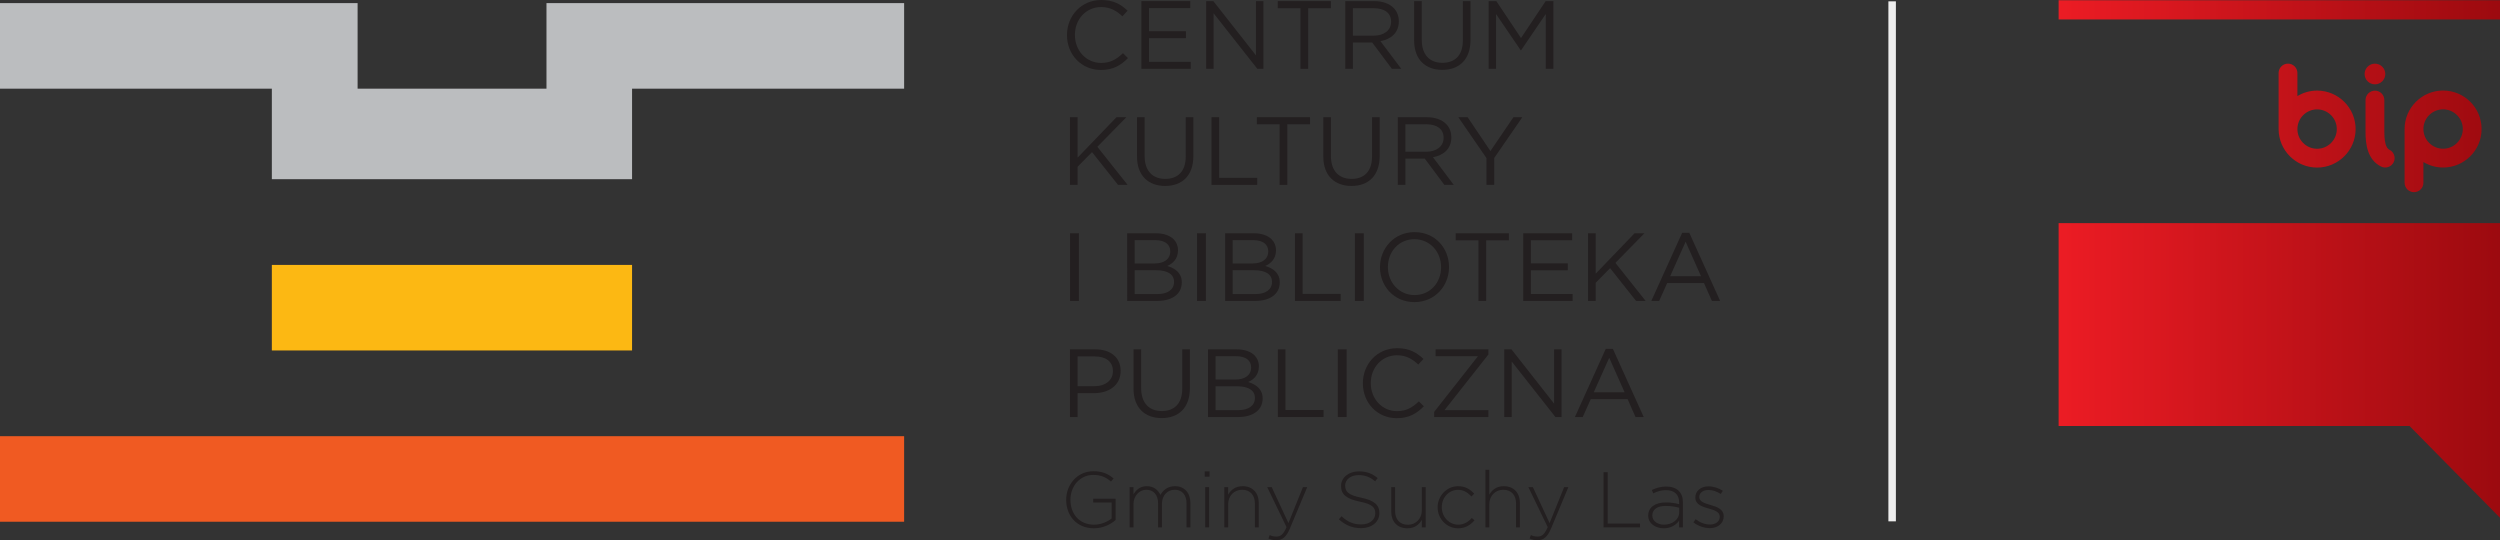 <?xml version="1.0" encoding="utf-8"?>
<!-- Generator: Adobe Illustrator 12.0.0, SVG Export Plug-In . SVG Version: 6.00 Build 51448)  -->
<!DOCTYPE svg PUBLIC "-//W3C//DTD SVG 1.1//EN" "http://www.w3.org/Graphics/SVG/1.1/DTD/svg11.dtd">
<svg  version="1.1" id="Layer_2" xmlns="http://www.w3.org/2000/svg" xmlns:xlink="http://www.w3.org/1999/xlink" width="333.876" height="72.146"
	 viewBox="0 0 333.876 72.146" overflow="visible" enable-background="new 0 0 333.876 72.146" xml:space="preserve">
<rect x="0" y="0" width="333.876" height="72.146" fill="#333333" stroke="none"/>
<polygon fill="#BBBDBF" points="72.983,0.416 72.983,11.842 47.758,11.842 47.758,0.416 0,0.416 0,11.842 36.305,11.842 
	36.305,23.931 84.412,23.931 84.412,11.842 120.746,11.842 120.746,0.416 "/>
<rect x="36.305" y="35.38" fill="#FCB813" width="48.107" height="11.425"/>
<rect y="58.254" fill="#F05A22" width="120.746" height="11.424"/>
<path fill="#231F20" d="M142.497,4.698V4.671c0-2.558,1.91-4.671,4.571-4.671c1.64,0,2.62,0.577,3.525,1.428l-0.697,0.75
	c-0.763-0.722-1.614-1.237-2.841-1.237c-2.001,0-3.5,1.625-3.5,3.704v0.028c0,2.091,1.512,3.731,3.5,3.731
	c1.241,0,2.053-0.477,2.917-1.304l0.67,0.657c-0.94,0.956-1.975,1.589-3.613,1.589C144.42,9.345,142.497,7.292,142.497,4.698"/>
<polygon fill="#231F20" points="152.43,0.151 158.962,0.151 158.962,1.081 153.449,1.081 153.449,4.169 158.382,4.169 
	158.382,5.098 153.449,5.098 153.449,8.26 159.027,8.26 159.027,9.191 152.43,9.191 "/>
<polygon fill="#231F20" points="161.086,0.151 162.042,0.151 167.735,7.396 167.735,0.151 168.729,0.151 168.729,9.191 
	167.916,9.191 162.079,1.779 162.079,9.191 161.086,9.191 "/>
<polygon fill="#231F20" points="173.679,1.096 170.643,1.096 170.643,0.151 177.745,0.151 177.745,1.096 174.711,1.096 
	174.711,9.19 173.679,9.19 "/>
<path fill="#231F20" d="M179.663,0.151h3.884c1.112,0,2.001,0.335,2.569,0.904c0.44,0.439,0.698,1.071,0.698,1.781v0.027
	c0,1.498-1.032,2.375-2.452,2.635l2.775,3.692h-1.252l-2.622-3.511h-2.583V9.19h-1.019V0.151z M183.458,4.763
	c1.354,0,2.324-0.7,2.324-1.863V2.876c0-1.112-0.854-1.78-2.312-1.78h-2.789v3.667H183.458z"/>
<path fill="#231F20" d="M188.859,5.406V0.151h1.019V5.34c0,1.953,1.035,3.049,2.764,3.049c1.666,0,2.724-1.006,2.724-2.983V0.151
	h1.021v5.177c0,2.634-1.51,4.003-3.771,4.003C190.384,9.332,188.859,7.962,188.859,5.406"/>
<polygon fill="#231F20" points="198.807,0.151 199.837,0.151 203.131,5.083 206.423,0.151 207.457,0.151 207.457,9.191 
	206.437,9.191 206.437,1.869 203.143,6.711 203.091,6.711 199.8,1.881 199.8,9.191 198.807,9.191 "/>
<polygon fill="#231F20" points="142.897,15.653 143.916,15.653 143.916,21.051 149.107,15.653 150.426,15.653 146.551,19.604 
	150.592,24.691 149.313,24.691 145.84,20.313 143.916,22.266 143.916,24.691 142.897,24.691 "/>
<path fill="#231F20" d="M151.848,20.907v-5.253h1.019v5.19c0,1.95,1.034,3.046,2.765,3.046c1.665,0,2.723-1.006,2.723-2.983v-5.253
	h1.021v5.178c0,2.633-1.509,4.002-3.771,4.002C153.372,24.833,151.848,23.464,151.848,20.907"/>
<polygon fill="#231F20" points="161.796,15.653 162.816,15.653 162.816,23.751 167.904,23.751 167.904,24.691 161.796,24.691 "/>
<polygon fill="#231F20" points="170.889,16.596 167.853,16.596 167.853,15.653 174.955,15.653 174.955,16.596 171.92,16.596 
	171.92,24.691 170.889,24.691 "/>
<path fill="#231F20" d="M176.729,20.907v-5.253h1.019v5.19c0,1.95,1.033,3.046,2.765,3.046c1.665,0,2.723-1.006,2.723-2.983v-5.253
	h1.021v5.178c0,2.633-1.511,4.002-3.771,4.002C178.252,24.833,176.729,23.464,176.729,20.907"/>
<path fill="#231F20" d="M186.676,15.653h3.884c1.113,0,2.002,0.335,2.57,0.904c0.438,0.438,0.697,1.07,0.697,1.783v0.026
	c0,1.496-1.034,2.373-2.453,2.633l2.777,3.692h-1.253l-2.622-3.511h-2.583v3.511h-1.019V15.653z M190.47,20.263
	c1.356,0,2.324-0.698,2.324-1.861v-0.026c0-1.112-0.852-1.78-2.31-1.78h-2.79v3.667H190.47z"/>
<polygon fill="#231F20" points="198.519,21.115 194.761,15.653 196,15.653 199.047,20.172 202.121,15.653 203.308,15.653 
	199.552,21.102 199.552,24.692 198.519,24.692 "/>
<line fill="none" stroke="#231F20" stroke-width="1.181" stroke-miterlimit="10" x1="143.497" y1="40.193" x2="143.497" y2="31.153"/>
<path fill="#231F20" d="M150.531,31.154h3.847c1.033,0,1.847,0.298,2.364,0.803c0.373,0.384,0.58,0.865,0.58,1.442v0.028
	c0,1.175-0.723,1.781-1.432,2.092c1.073,0.324,1.938,0.942,1.938,2.182v0.023c0,1.551-1.304,2.467-3.282,2.467h-4.013V31.154z
	 M154.209,35.184c1.228,0,2.079-0.555,2.079-1.616v-0.023c0-0.892-0.708-1.475-2.002-1.475h-2.751v3.114H154.209z M154.572,39.276
	c1.367,0,2.222-0.606,2.222-1.614v-0.024c0-0.981-0.827-1.551-2.403-1.551h-2.855v3.188H154.572z"/>
<line fill="none" stroke="#231F20" stroke-width="1.182" stroke-miterlimit="10" x1="160.457" y1="40.193" x2="160.457" y2="31.153"/>
<path fill="#231F20" d="M163.617,31.154h3.846c1.033,0,1.848,0.298,2.364,0.803c0.373,0.384,0.582,0.865,0.582,1.442v0.028
	c0,1.175-0.725,1.781-1.436,2.092c1.073,0.324,1.938,0.942,1.938,2.182v0.023c0,1.551-1.303,2.467-3.28,2.467h-4.014V31.154z
	 M167.296,35.184c1.227,0,2.079-0.555,2.079-1.616v-0.023c0-0.892-0.71-1.475-2.001-1.475h-2.751v3.114H167.296z M167.658,39.276
	c1.368,0,2.221-0.606,2.221-1.614v-0.024c0-0.981-0.826-1.551-2.402-1.551h-2.854v3.188H167.658z"/>
<polygon fill="#231F20" points="172.943,31.154 173.963,31.154 173.963,39.251 179.05,39.251 179.05,40.194 172.943,40.194 "/>
<line fill="none" stroke="#231F20" stroke-width="1.182" stroke-miterlimit="10" x1="181.539" y1="40.193" x2="181.539" y2="31.153"/>
<path fill="#231F20" d="M184.298,35.701v-0.025c0-2.494,1.872-4.676,4.623-4.676c2.748,0,4.596,2.158,4.596,4.649v0.026
	c0,2.49-1.872,4.672-4.622,4.672S184.298,38.193,184.298,35.701 M192.458,35.701v-0.025c0-2.054-1.498-3.732-3.563-3.732
	c-2.065,0-3.539,1.652-3.539,3.706v0.026c0,2.049,1.499,3.73,3.565,3.73C190.986,39.406,192.458,37.753,192.458,35.701"/>
<polygon fill="#231F20" points="197.447,32.096 194.411,32.096 194.411,31.154 201.514,31.154 201.514,32.096 198.479,32.096 
	198.479,40.193 197.447,40.193 "/>
<polygon fill="#231F20" points="203.429,31.154 209.962,31.154 209.962,32.083 204.449,32.083 204.449,35.172 209.38,35.172 
	209.38,36.1 204.449,36.1 204.449,39.264 210.026,39.264 210.026,40.194 203.429,40.194 "/>
<polygon fill="#231F20" points="212.084,31.154 213.105,31.154 213.105,36.552 218.295,31.154 219.614,31.154 215.739,35.107 
	219.779,40.194 218.501,40.194 215.028,35.813 213.105,37.767 213.105,40.194 212.084,40.194 "/>
<path fill="#231F20" d="M224.652,31.092h0.955l4.12,9.102h-1.099l-1.058-2.387h-4.919l-1.073,2.387h-1.046L224.652,31.092z
	 M227.17,36.889l-2.054-4.611l-2.065,4.611H227.17z"/>
<path fill="#231F20" d="M142.897,46.656h3.382c2.04,0,3.383,1.084,3.383,2.867v0.027c0,1.949-1.628,2.956-3.549,2.956h-2.197v3.192
	h-1.019V46.656z M146.15,51.576c1.497,0,2.48-0.802,2.48-1.989v-0.026c0-1.292-0.969-1.961-2.427-1.961h-2.287v3.976H146.15z"/>
<path fill="#231F20" d="M151.383,51.911v-5.255h1.02v5.191c0,1.949,1.034,3.048,2.764,3.048c1.665,0,2.723-1.008,2.723-2.984v-5.255
	h1.022v5.177c0,2.635-1.511,4.002-3.772,4.002C152.908,55.835,151.383,54.468,151.383,51.911"/>
<path fill="#231F20" d="M161.331,46.656h3.847c1.034,0,1.848,0.297,2.364,0.801c0.374,0.387,0.581,0.866,0.581,1.445v0.026
	c0,1.175-0.723,1.781-1.436,2.091c1.073,0.325,1.938,0.946,1.938,2.183v0.027c0,1.547-1.303,2.468-3.278,2.468h-4.015V46.656z
	 M165.01,50.683c1.226,0,2.078-0.553,2.078-1.611v-0.029c0-0.89-0.709-1.471-2.001-1.471h-2.75v3.111H165.01z M165.372,54.776
	c1.367,0,2.222-0.606,2.222-1.612v-0.027c0-0.98-0.827-1.548-2.402-1.548h-2.855v3.187H165.372z"/>
<polygon fill="#231F20" points="170.656,46.656 171.676,46.656 171.676,54.752 176.764,54.752 176.764,55.696 170.656,55.696 "/>
<line fill="none" stroke="#231F20" stroke-width="1.182" stroke-miterlimit="10" x1="179.255" y1="55.696" x2="179.255" y2="46.656"/>
<path fill="#231F20" d="M182.012,51.202v-0.026c0-2.557,1.911-4.675,4.571-4.675c1.639,0,2.62,0.583,3.525,1.434l-0.698,0.749
	c-0.763-0.723-1.614-1.239-2.841-1.239c-2.001,0-3.5,1.628-3.5,3.703v0.028c0,2.092,1.512,3.731,3.5,3.731
	c1.241,0,2.054-0.479,2.918-1.303l0.67,0.656c-0.942,0.955-1.975,1.589-3.616,1.589C183.936,55.85,182.012,53.796,182.012,51.202"/>
<polygon fill="#231F20" points="191.531,55.009 197.381,47.572 191.727,47.572 191.727,46.656 198.776,46.656 198.776,47.342 
	192.913,54.775 198.776,54.775 198.776,55.697 191.531,55.697 "/>
<polygon fill="#231F20" points="200.897,46.656 201.854,46.656 207.547,53.9 207.547,46.656 208.542,46.656 208.542,55.696 
	207.728,55.696 201.892,48.282 201.892,55.696 200.897,55.696 "/>
<path fill="#231F20" d="M214.448,46.593h0.954l4.12,9.104h-1.099l-1.058-2.393h-4.919l-1.072,2.393h-1.046L214.448,46.593z
	 M216.965,52.389l-2.053-4.609l-2.065,4.609H216.965z"/>
<path fill="#231F20" d="M142.389,66.765v-0.022c0-1.989,1.441-3.811,3.644-3.811c1.2,0,1.957,0.358,2.694,0.968l-0.357,0.411
	c-0.58-0.507-1.253-0.886-2.369-0.886c-1.791,0-3.043,1.517-3.043,3.294v0.023c0,1.906,1.188,3.327,3.157,3.327
	c0.937,0,1.811-0.389,2.349-0.84v-2.119H146v-0.505h2.989v2.844c-0.663,0.587-1.693,1.104-2.894,1.104
	C143.766,70.555,142.389,68.839,142.389,66.765"/>
<path fill="#231F20" d="M150.858,65.059h0.517v0.958c0.348-0.557,0.832-1.086,1.791-1.086c0.935,0,1.515,0.538,1.81,1.161
	c0.347-0.601,0.928-1.161,1.939-1.161c1.274,0,2.063,0.896,2.063,2.243v3.257h-0.516v-3.192c0-1.157-0.601-1.832-1.59-1.832
	c-0.905,0-1.696,0.694-1.696,1.895v3.129h-0.515v-3.223c0-1.116-0.611-1.8-1.568-1.8c-0.958,0-1.717,0.839-1.717,1.925v3.098h-0.517
	V65.059z"/>
<path fill="#231F20" d="M160.892,62.952h0.644v0.706h-0.644V62.952z M160.955,65.059h0.517v5.372h-0.517V65.059z"/>
<path fill="#231F20" d="M163.505,65.059h0.517v1.001c0.356-0.633,0.958-1.129,1.937-1.129c1.359,0,2.147,0.929,2.147,2.213v3.287
	h-0.516v-3.192c0-1.107-0.62-1.832-1.705-1.832c-1.053,0-1.863,0.798-1.863,1.914v3.109h-0.517V65.059z"/>
<path fill="#231F20" d="M169.394,71.912l0.181-0.451c0.285,0.135,0.516,0.198,0.914,0.198c0.559,0,0.929-0.326,1.329-1.262
	l-2.58-5.338h0.601l2.233,4.801l1.936-4.801h0.57l-2.328,5.559c-0.474,1.125-1.021,1.527-1.79,1.527
	C170.048,72.146,169.753,72.073,169.394,71.912"/>
<path fill="#231F20" d="M178.805,69.356l0.358-0.411c0.81,0.746,1.558,1.092,2.642,1.092c1.105,0,1.865-0.621,1.865-1.462v-0.019
	c0-0.783-0.411-1.235-2.086-1.569c-1.768-0.359-2.486-0.96-2.486-2.077v-0.019c0-1.096,1-1.939,2.371-1.939
	c1.073,0,1.778,0.296,2.526,0.895l-0.347,0.432c-0.696-0.599-1.39-0.83-2.2-0.83c-1.085,0-1.801,0.619-1.801,1.391v0.018
	c0,0.783,0.401,1.253,2.147,1.611c1.706,0.349,2.422,0.959,2.422,2.035v0.02c0,1.189-1.021,2.012-2.443,2.012
	C180.594,70.534,179.688,70.145,178.805,69.356"/>
<path fill="#231F20" d="M185.799,68.343v-3.284h0.517v3.191c0,1.106,0.623,1.831,1.708,1.831c1.051,0,1.862-0.8,1.862-1.917v-3.105
	h0.516v5.372h-0.516v-1.002c-0.357,0.631-0.958,1.126-1.936,1.126C186.59,70.555,185.799,69.626,185.799,68.343"/>
<path fill="#231F20" d="M191.996,67.764v-0.02c0-1.505,1.202-2.813,2.738-2.813c1.012,0,1.643,0.464,2.149,0.991l-0.369,0.379
	c-0.464-0.474-0.991-0.884-1.79-0.884c-1.221,0-2.171,1.021-2.171,2.305v0.022c0,1.295,0.98,2.325,2.211,2.325
	c0.758,0,1.348-0.389,1.799-0.894l0.359,0.315c-0.547,0.621-1.199,1.064-2.19,1.064C193.186,70.555,191.996,69.271,191.996,67.764"
	/>
<path fill="#231F20" d="M198.382,62.743h0.516v3.317c0.359-0.633,0.958-1.129,1.938-1.129c1.358,0,2.148,0.929,2.148,2.213v3.287
	h-0.515v-3.192c0-1.107-0.62-1.832-1.706-1.832c-1.052,0-1.864,0.798-1.864,1.914v3.109h-0.516V62.743z"/>
<path fill="#231F20" d="M204.272,71.912l0.18-0.451c0.285,0.135,0.516,0.198,0.916,0.198c0.559,0,0.926-0.326,1.328-1.262
	l-2.581-5.338h0.602l2.232,4.801l1.938-4.801h0.568l-2.328,5.559c-0.474,1.125-1.021,1.527-1.789,1.527
	C204.926,72.146,204.631,72.073,204.272,71.912"/>
<polygon fill="#231F20" points="214.155,63.059 214.703,63.059 214.703,69.924 219.029,69.924 219.029,70.431 214.155,70.431 "/>
<path fill="#231F20" d="M220.12,68.87v-0.021c0-1.115,0.958-1.747,2.348-1.747c0.748,0,1.265,0.094,1.781,0.231v-0.231
	c0-1.085-0.663-1.642-1.77-1.642c-0.652,0-1.189,0.18-1.687,0.432l-0.187-0.454c0.589-0.272,1.167-0.461,1.905-0.461
	c0.726,0,1.306,0.197,1.695,0.588c0.357,0.357,0.548,0.852,0.548,1.516v3.351h-0.505v-0.897c-0.368,0.516-1.033,1.021-2.055,1.021
	C221.194,70.555,220.12,69.988,220.12,68.87 M224.257,68.418v-0.609c-0.451-0.118-1.053-0.243-1.821-0.243
	c-1.137,0-1.768,0.503-1.768,1.251v0.022c0,0.78,0.737,1.231,1.56,1.231C223.321,70.07,224.257,69.396,224.257,68.418"/>
<path fill="#231F20" d="M226.149,69.755l0.304-0.413c0.591,0.454,1.243,0.707,1.927,0.707c0.727,0,1.295-0.402,1.295-1.022v-0.021
	c0-0.635-0.675-0.866-1.422-1.073c-0.873-0.254-1.841-0.515-1.841-1.473v-0.023c0-0.863,0.725-1.485,1.767-1.485
	c0.643,0,1.369,0.234,1.907,0.591l-0.274,0.429c-0.496-0.324-1.083-0.536-1.653-0.536c-0.737,0-1.222,0.401-1.222,0.937v0.021
	c0,0.602,0.726,0.823,1.496,1.045c0.863,0.24,1.768,0.557,1.768,1.506v0.019c0,0.959-0.82,1.57-1.852,1.57
	C227.57,70.534,226.717,70.217,226.149,69.755"/>
<g>
	<g>
		
			<linearGradient id="XMLID_2_" gradientUnits="userSpaceOnUse" x1="274.929" y1="22.472" x2="333.876" y2="22.472" gradientTransform="matrix(1 0 0 1 0 12.124)">
			<stop  offset="0" style="stop-color:#EC1C24"/>
			<stop  offset="1" style="stop-color:#9C0A0F"/>
		</linearGradient>
		<path fill="url(#XMLID_2_)" d="M274.929,56.893h46.867l12.08,12.261V29.802h-58.947V56.893z M305.564,8.498
			c-0.693,0-1.256,0.562-1.256,1.255v7.487c0,0.004,0.002,0.009,0.002,0.014c0.008,2.827,2.31,5.125,5.14,5.125
			c2.835,0,5.143-2.306,5.143-5.14c0-2.836-2.308-5.141-5.143-5.141c-0.962,0-1.859,0.271-2.63,0.732V9.753
			C306.82,9.06,306.258,8.498,305.564,8.498z M309.45,14.609c1.452,0,2.631,1.18,2.631,2.63c0,1.45-1.179,2.629-2.631,2.629
			c-1.449,0-2.63-1.18-2.63-2.629C306.82,15.79,308.001,14.609,309.45,14.609z M317.175,12.107c-0.694,0-1.257,0.563-1.257,1.255
			v4.292c0,1.522,0.216,3.653,2.064,4.585c0.619,0.312,1.374,0.062,1.687-0.558c0.311-0.62,0.061-1.374-0.559-1.685
			c-0.168-0.084-0.681-0.344-0.681-2.342v-4.292C318.43,12.671,317.868,12.107,317.175,12.107z M317.176,8.502
			c-0.764,0-1.382,0.618-1.382,1.382c0,0.762,0.618,1.379,1.382,1.379c0.761,0,1.381-0.617,1.381-1.379
			C318.557,9.12,317.937,8.502,317.176,8.502z M323.647,24.412v-2.771c0.771,0.462,1.67,0.732,2.631,0.732
			c2.835,0,5.14-2.306,5.14-5.141c0-2.834-2.305-5.141-5.14-5.141s-5.142,2.307-5.142,5.141v7.179c0,0.693,0.563,1.254,1.256,1.254
			S323.647,25.105,323.647,24.412z M326.278,14.603c1.448,0,2.631,1.179,2.631,2.629s-1.183,2.63-2.631,2.63
			c-1.451,0-2.631-1.18-2.631-2.63S324.827,14.603,326.278,14.603z M274.929,0.038v2.559h58.947V0.038H274.929z"/>
	</g>
</g>
<g>
	<rect x="252.196" y="0.179" fill="#EEEEEE" width="1" height="69.447"/>
</g>
</svg>

